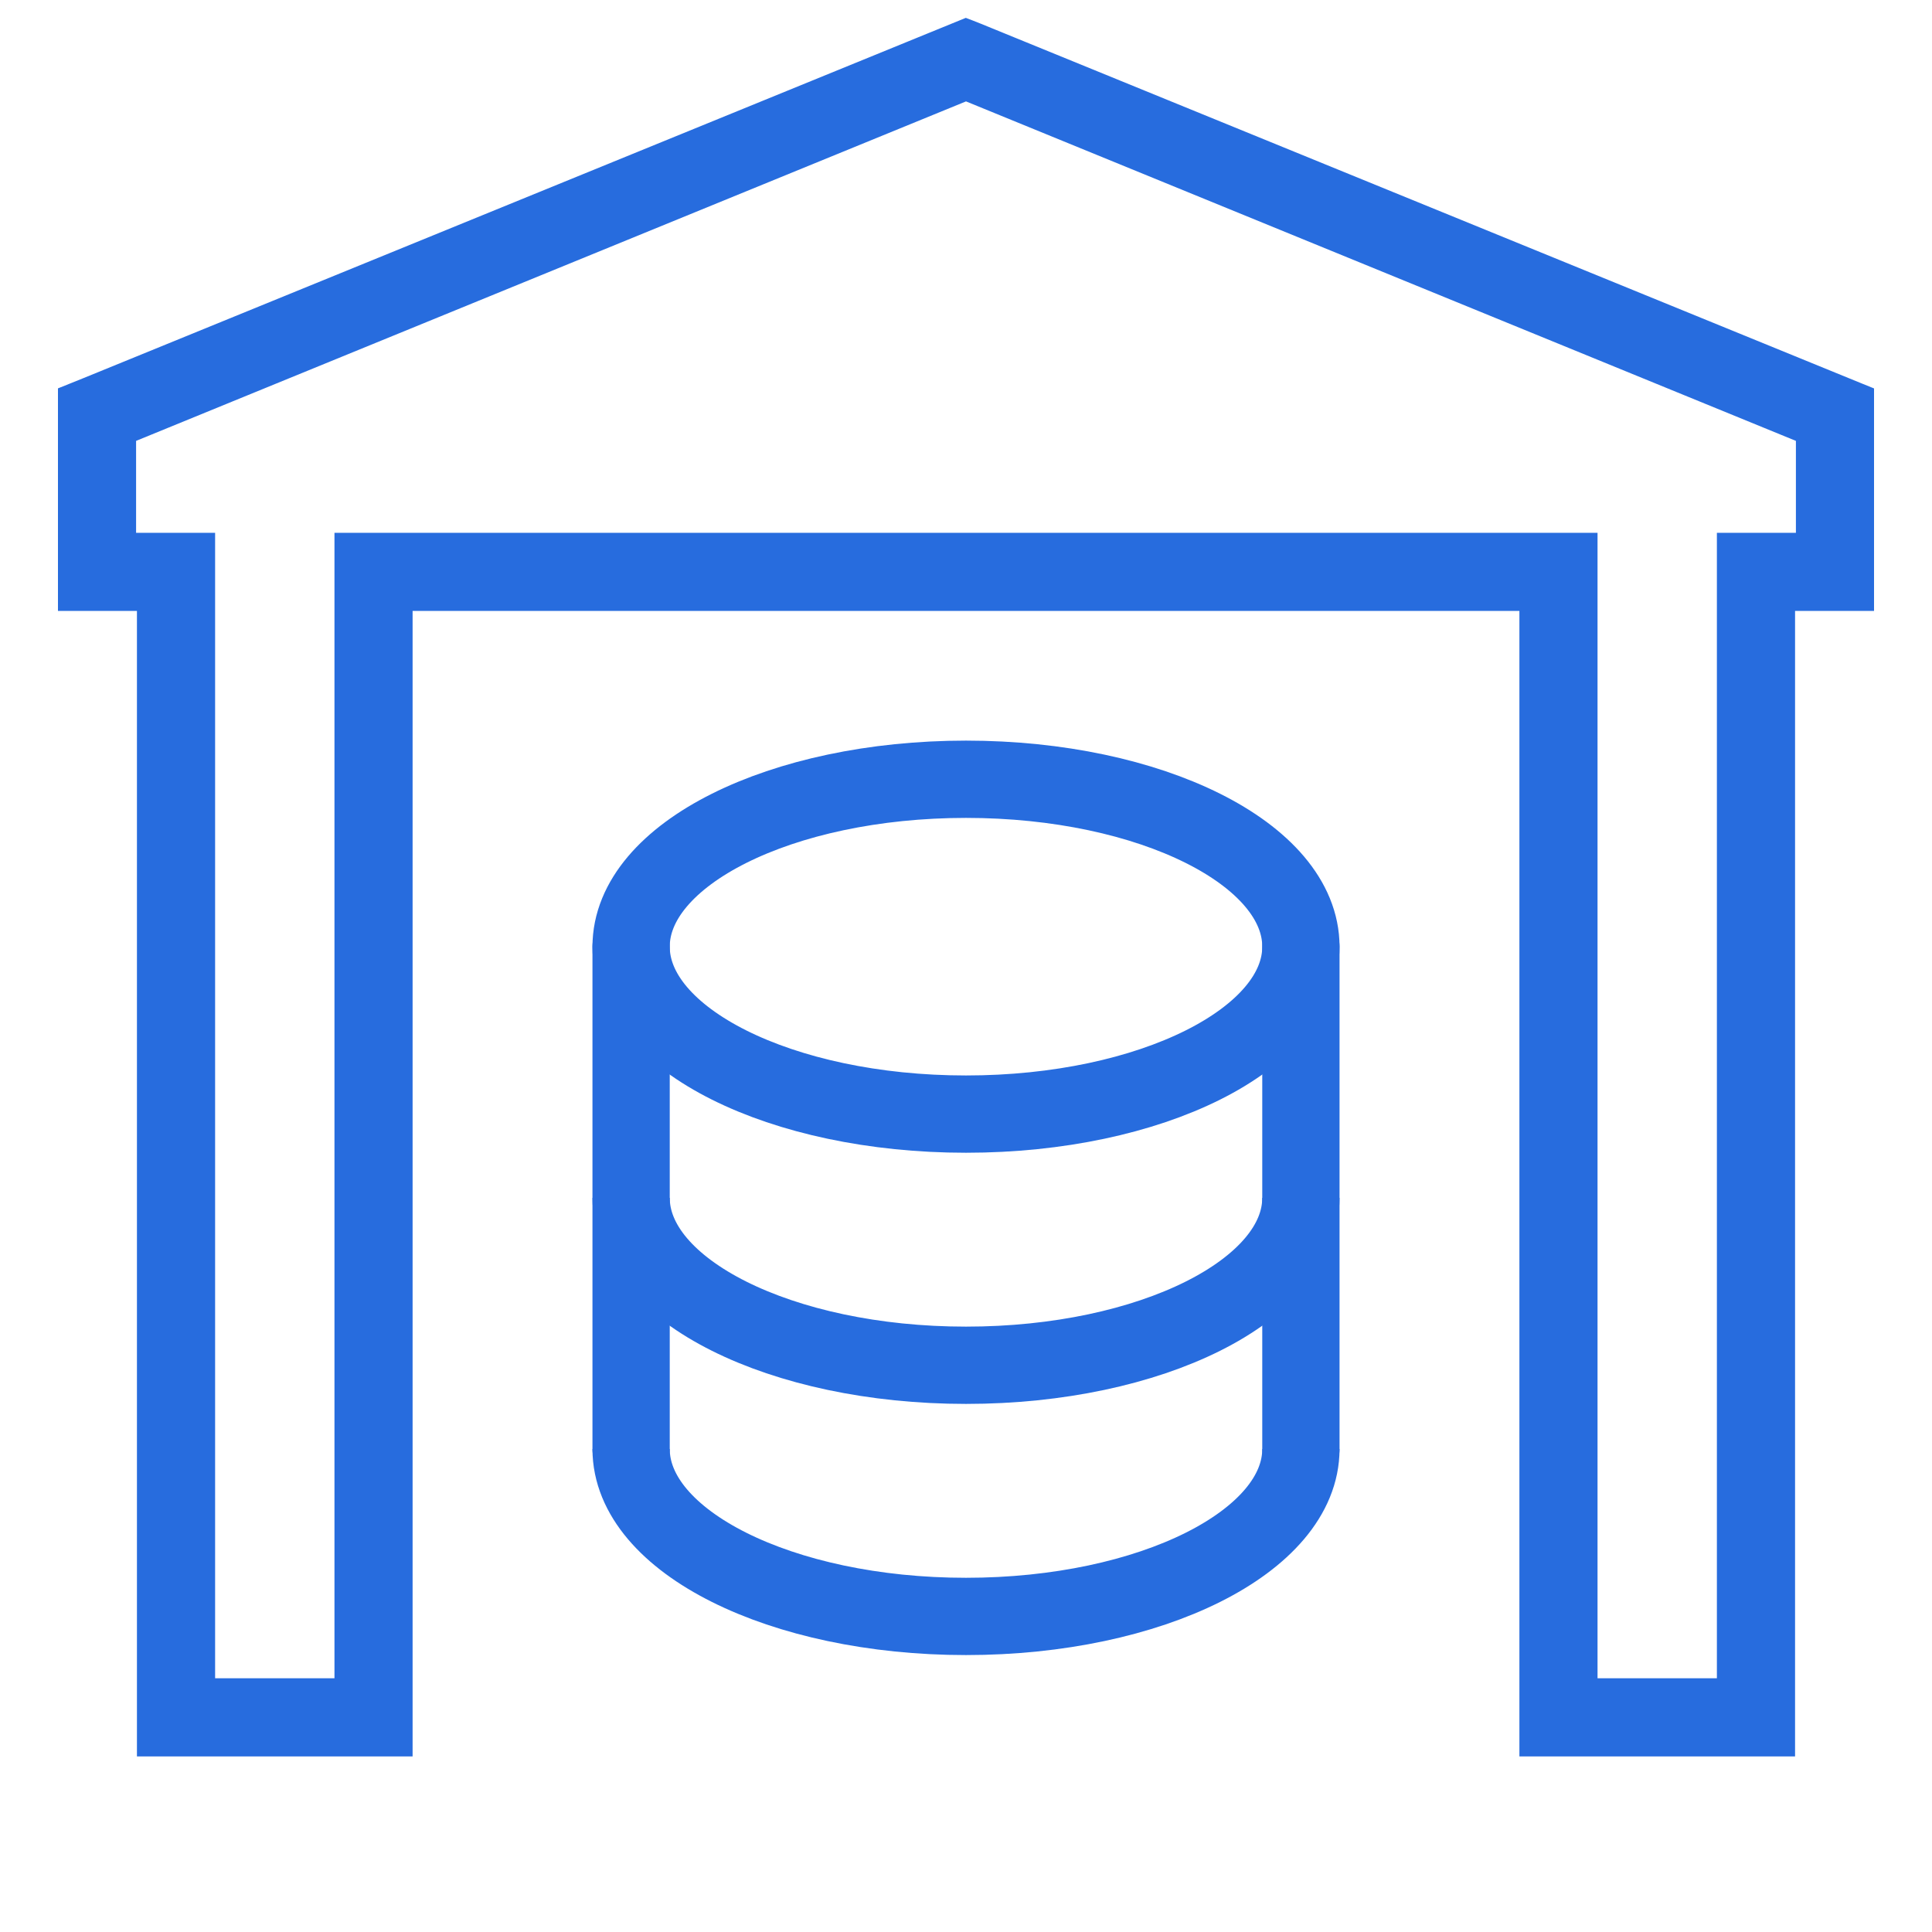<?xml version="1.0" encoding="UTF-8"?>
<svg xmlns="http://www.w3.org/2000/svg" width="50" height="50" viewBox="0 0 50 50" fill="none">
  <path d="M45.956 45.206H46.206V44.956V15.561H48H48.25V15.311V10.389V10.221L48.094 10.158L25.289 0.845L25.289 0.845L25.286 0.844L25.092 0.767L24.998 0.731L24.905 0.769L2.223 10.03L2.222 10.03L1.907 10.157L1.75 10.22V10.389V15.311V15.561H2H3.794V44.956V45.206H4.044H10.178H10.428V44.956V15.561H39.572V44.956V45.206H39.822H45.956ZM44.933 14.039H44.683V14.289V43.683H41.094V14.289V14.039H40.844H9.156H8.906V14.289V43.683H5.317V14.289V14.039H5.067H3.272V11.242L25 2.354L46.728 11.242V14.039H44.933Z" fill="#276CDE" stroke="#276CDE" stroke-width="0.5"></path>
  <path d="M16.333 37.5V24.5" stroke="#276CDE" stroke-width="2" stroke-linecap="round"></path>
  <path d="M33.667 24.5V37.5" stroke="#276CDE" stroke-width="2" stroke-linecap="round"></path>
  <path d="M25 28.833C29.787 28.833 33.667 26.893 33.667 24.5C33.667 22.107 29.787 20.167 25 20.167C20.213 20.167 16.333 22.107 16.333 24.5C16.333 26.893 20.213 28.833 25 28.833Z" stroke="#276CDE" stroke-width="2"></path>
  <path d="M33.667 31C33.667 33.393 29.787 35.333 25 35.333C20.213 35.333 16.333 33.393 16.333 31" stroke="#276CDE" stroke-width="2"></path>
  <path d="M33.667 37.5C33.667 39.893 29.787 41.833 25 41.833C20.213 41.833 16.333 39.893 16.333 37.5" stroke="#276CDE" stroke-width="2"></path>
</svg>
